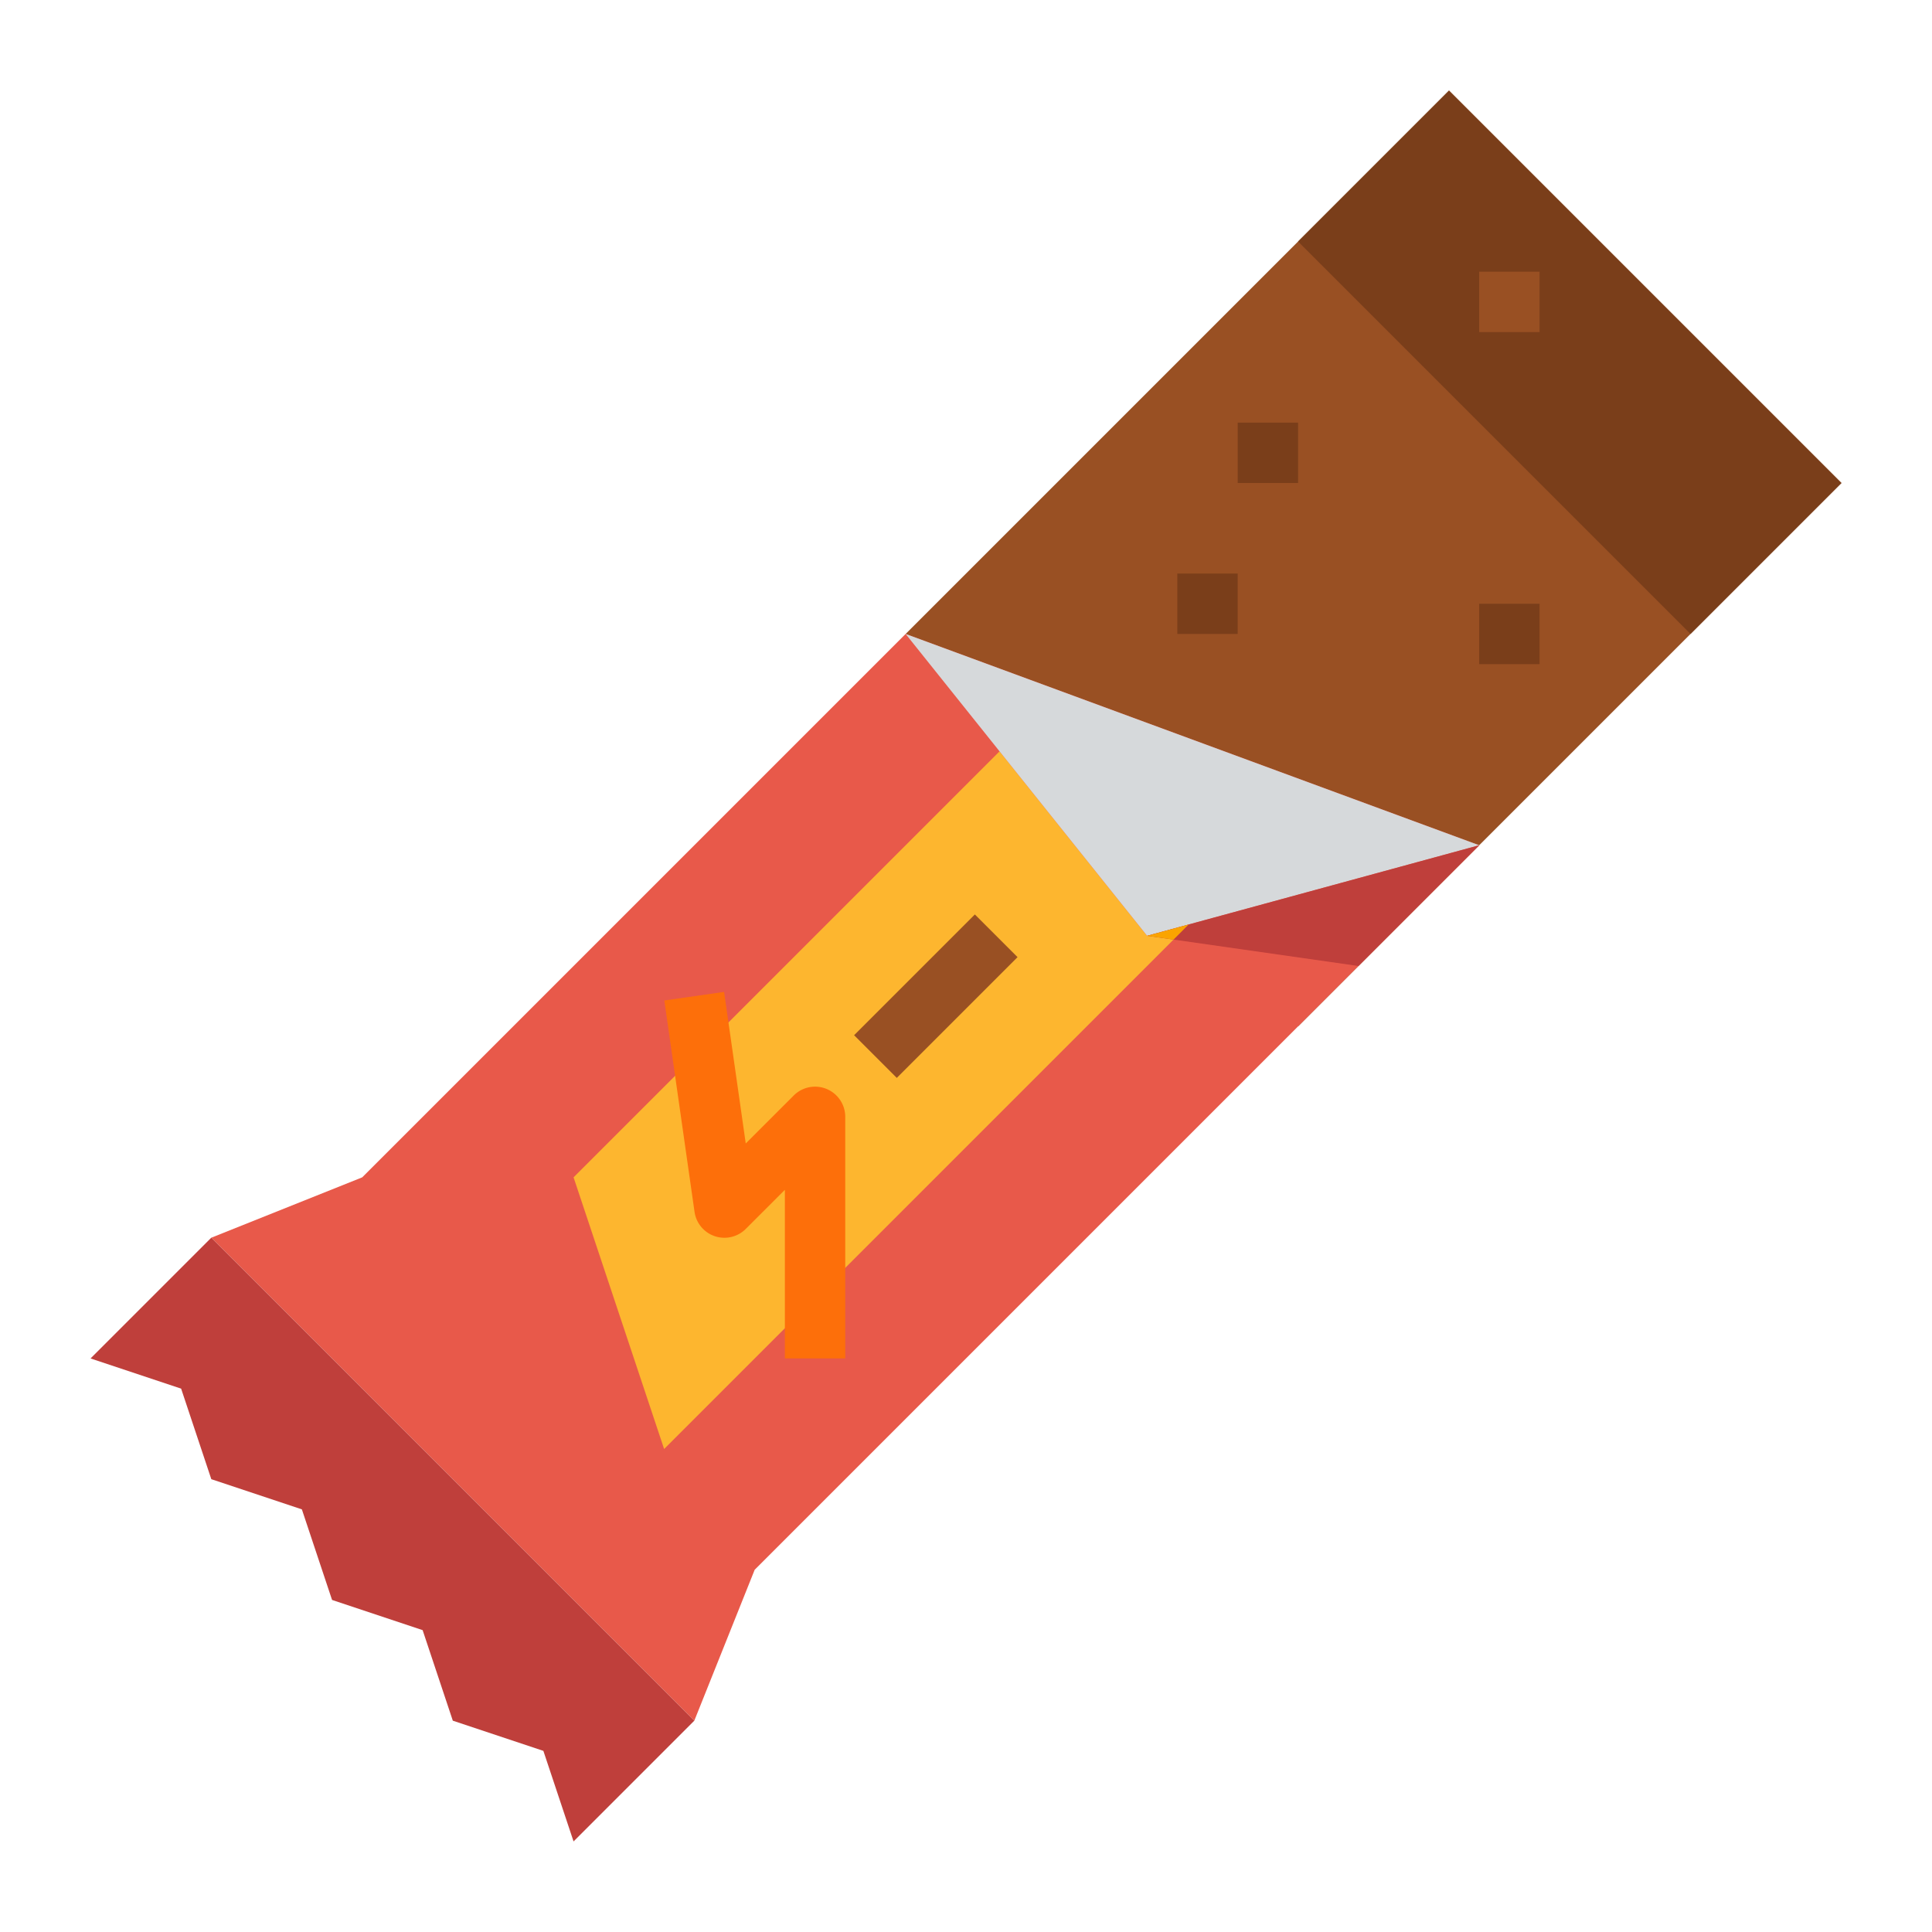 <?xml version="1.0"?>
<svg xmlns="http://www.w3.org/2000/svg" viewBox="0 0 64 64" width="512" height="512"><g id="flat"><rect x="32.772" y="9.308" width="25.456" height="18.385" transform="translate(0.245 37.592) rotate(-45)" style="fill:#995023"/><rect x="48.464" y="2.808" width="7.071" height="18.385" transform="translate(6.745 40.284) rotate(-45)" style="fill:#7a3e1a"/><rect x="41" y="14" width="2" height="2" style="fill:#7a3e1a"/><rect x="39" y="19" width="2" height="2" style="fill:#7a3e1a"/><rect x="49" y="9" width="2" height="2" style="fill:#995023"/><rect x="49" y="20" width="2" height="2" style="fill:#7a3e1a"/><polygon points="30 21 49 28 25 52 23 57 7 41 12 39 30 21" style="fill:#e8594a"/><polygon points="38 31 33.111 24.889 19 39 22 48 39.375 30.625 38 31" style="fill:#fdb62f"/><polygon points="7 41 23 57 19 61 18 58 15 57 14 54 11 53 10 50 7 49 6 46 3 45 7 41" style="fill:#bf3f3b"/><polygon points="30 21 38 31 49 28 30 21" style="fill:#d6d9db"/><path d="M28,45H26V39.414l-1.293,1.293a1,1,0,0,1-1.7-.565l-1-7,1.98-.284.717,5.021,1.586-1.586A1,1,0,0,1,28,37Z" style="fill:#fd6f0a"/><rect x="28.172" y="32" width="5.657" height="2" transform="translate(-14.255 31.586) rotate(-45)" style="fill:#995023"/><polygon points="38 31 45 32 49 28 38 31" style="fill:#bf3f3b"/><polygon points="38 31 38.875 31.125 39.375 30.625 38 31" style="fill:#faa400"/></g></svg>
